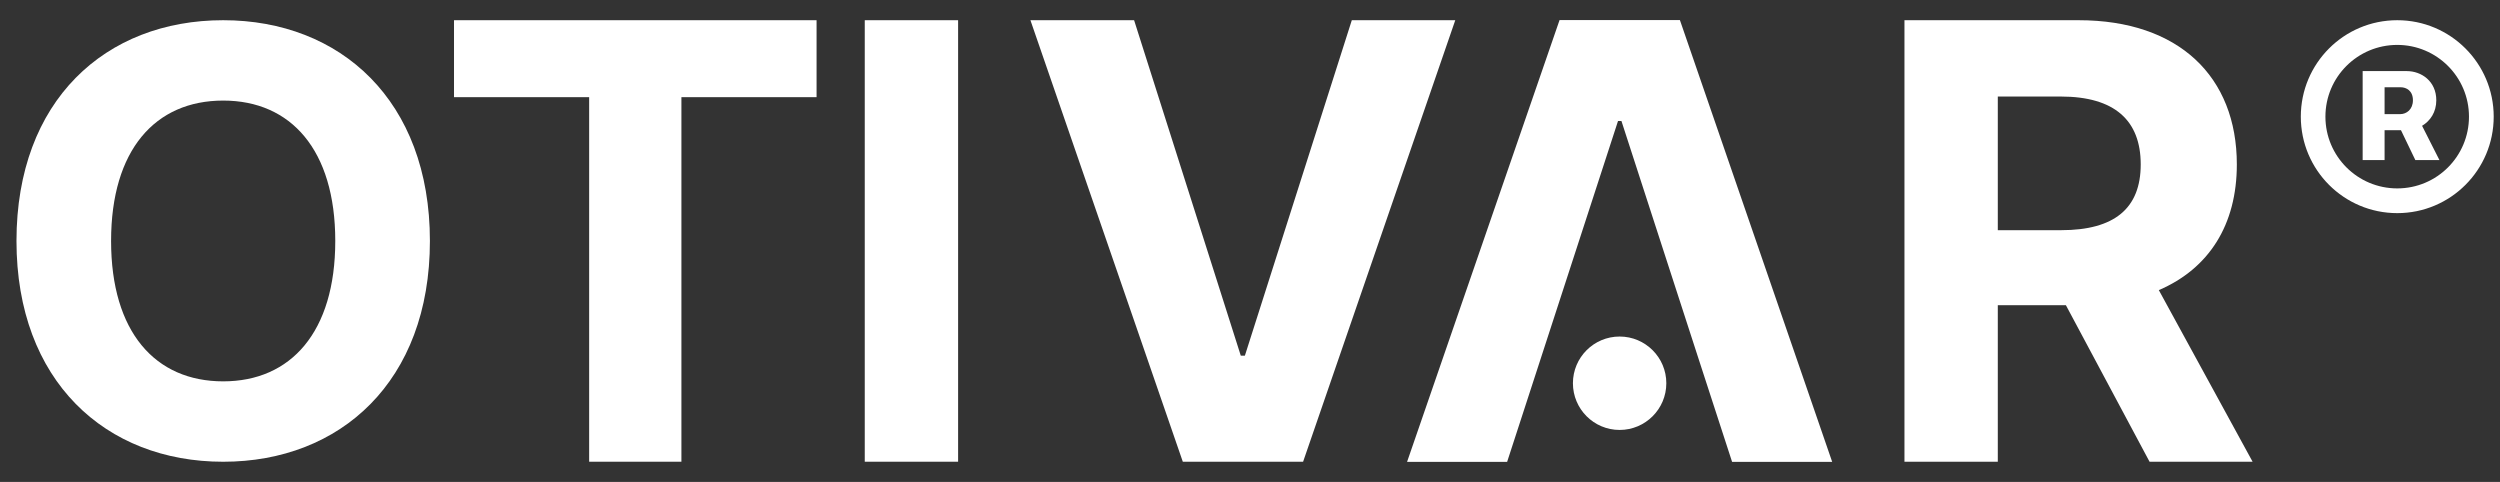 <svg width="83" height="16" viewBox="0 0 83 16" fill="none" xmlns="http://www.w3.org/2000/svg">
<rect x="0" y="0" width="83" height="16" fill="#333333" stroke="none"/>
<path d="M14.273 8C14.273 3.332 11.296 0.671 7.41 0.671C3.502 0.671 0.547 3.332 0.547 8C0.547 12.647 3.502 15.33 7.41 15.33C11.296 15.33 14.273 12.668 14.273 8ZM11.131 8C11.131 11.024 9.657 12.661 7.41 12.661C5.155 12.661 3.688 11.024 3.688 8C3.688 4.976 5.155 3.339 7.41 3.339C9.657 3.339 11.131 4.976 11.131 8Z" fill="white"/>
<path d="M15.073 3.226H19.56V15.329H22.623V3.226H27.11V0.671H15.073V3.226Z" fill="white"/>
<path d="M31.809 0.671H28.71V15.329H31.809V0.671Z" fill="white"/>
<path d="M37.652 0.671H34.21L39.269 15.329H43.263L48.315 0.671H44.88L41.33 11.808H41.194L37.652 0.671Z" fill="white"/>
<path d="M63.228 15.329H66.327V10.133H68.588L71.365 15.329H74.786L71.673 9.632C73.34 8.916 74.263 7.463 74.263 5.459C74.263 2.546 72.338 0.671 69.01 0.671H63.228V15.329ZM66.327 7.642V3.205H68.417C70.206 3.205 71.072 3.999 71.072 5.459C71.072 6.912 70.206 7.642 68.431 7.642H66.327Z" fill="white"/>
<path d="M50.037 15.333H46.715L51.777 0.667H55.773L60.828 15.333H57.505L56.417 11.989L53.832 4.018H53.718L50.037 15.333Z" fill="white"/>
<path d="M55.322 12.723C55.322 13.579 54.627 14.274 53.771 14.274C52.915 14.274 52.221 13.579 52.221 12.723C52.221 11.867 52.915 11.173 53.771 11.173C54.627 11.173 55.322 11.867 55.322 12.723Z" fill="white"/>
<path d="M79.589 7.076C81.357 7.076 82.791 5.643 82.791 3.873C82.791 2.104 81.357 0.671 79.589 0.671C77.819 0.671 76.387 2.104 76.387 3.873C76.387 5.643 77.819 7.076 79.589 7.076ZM79.589 6.255C78.272 6.255 77.204 5.19 77.204 3.873C77.204 2.556 78.272 1.491 79.589 1.491C80.901 1.491 81.97 2.556 81.97 3.873C81.97 5.19 80.905 6.255 79.589 6.255ZM78.44 5.314H79.168V4.322H79.712L80.189 5.314H80.989L80.413 4.177C80.685 4.013 80.885 3.725 80.885 3.329C80.885 2.7 80.397 2.36 79.901 2.36H78.44V5.314ZM79.168 3.789V2.897H79.701C79.893 2.897 80.109 3.013 80.109 3.329C80.109 3.633 79.897 3.789 79.689 3.789H79.168Z" fill="white"/>
</svg>
